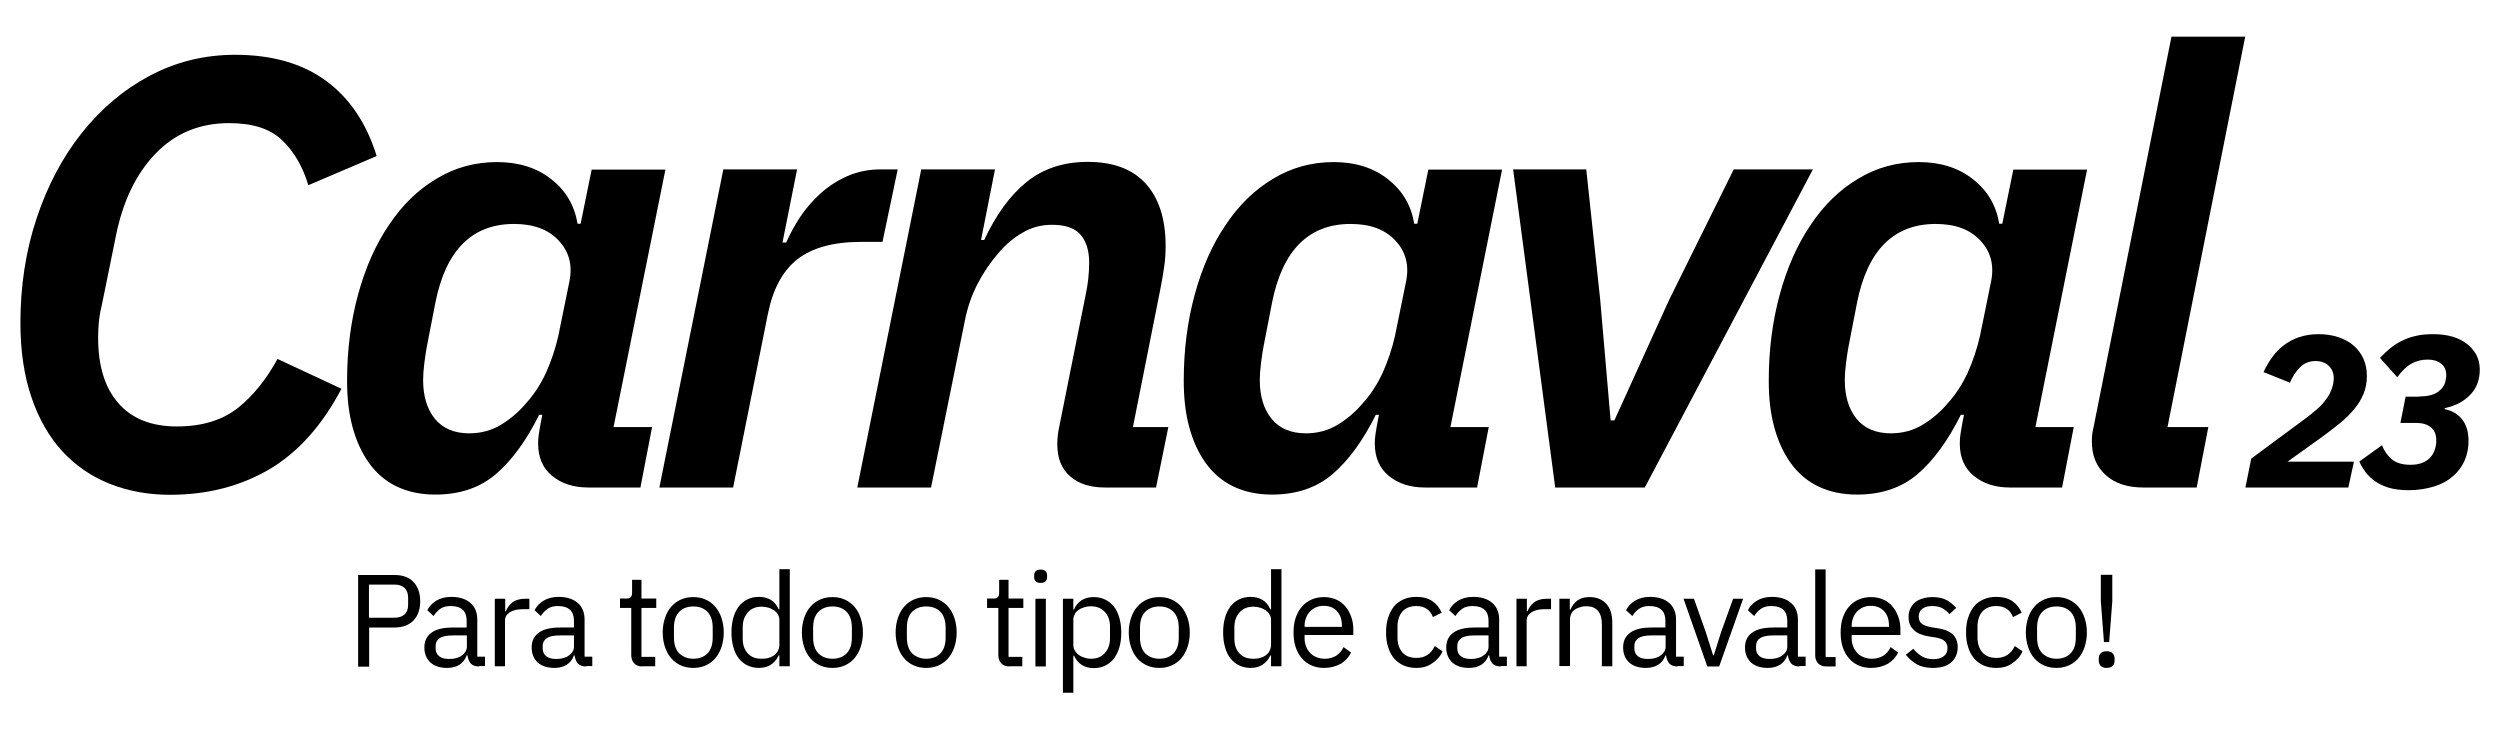 <svg xmlns="http://www.w3.org/2000/svg" xmlns:xlink="http://www.w3.org/1999/xlink" id="Layer_1" x="0px" y="0px" viewBox="0 0 1200 350" style="enable-background:new 0 0 1200 350;" xml:space="preserve"><g>	<g>		<g>			<g>				<path d="M81.6,237.5c-10.5,0-20.2-1.8-29-5.3c-8.8-3.5-16.3-8.7-22.7-15.6c-6.3-6.9-11.3-15.5-14.8-25.9     c-3.5-10.3-5.3-22.2-5.3-35.7c0-17.9,2.6-34.7,7.8-50.3C22.8,89.1,30,75.5,39.2,63.9c9.2-11.6,20-20.8,32.6-27.5     c12.6-6.7,26.3-10.1,41.1-10.1c17.7,0,32.3,4.2,43.6,12.5c11.3,8.3,19.4,20.3,24.3,36.1l-32.8,14c-2.7-9-6.9-16.2-12.6-21.6     c-5.7-5.5-14.1-8.2-25.4-8.2c-14.2,0-26,4.9-35.4,14.7s-15.7,23-19,39.6l-6.7,32.9c-0.8,3.3-1.3,6.3-1.5,8.8     c-0.2,2.5-0.3,4.9-0.3,7c0,13.5,3.2,24,9.7,31.4c6.4,7.4,15.8,11.2,28.1,11.2c12.1,0,21.8-3,29.3-8.9c7.4-5.9,13.7-13.8,19-23.5     l30.7,14.3c-9.2,17.5-20.7,30.4-34.5,38.6C115.4,233.4,99.5,237.5,81.6,237.5z"></path>				<path d="M282.3,234c-7,0-12.8-1.9-17.3-5.6c-4.5-3.7-6.7-8.9-6.7-15.5c0-1.6,0.1-3.2,0.4-5c0.3-1.8,0.5-3.1,0.7-4.1l0.9-4.7     h-1.5c-6.2,12.5-13.2,22-20.8,28.5s-17.3,9.8-29,9.8c-7,0-13.2-1.3-18.6-3.9c-5.4-2.6-9.8-6.4-13.3-11.3     c-3.5-4.9-6.1-10.6-7.9-17.3c-1.8-6.6-2.6-14-2.6-22.2c0-14.8,1.8-28.6,5.3-41.4c3.5-12.8,8.4-23.9,14.8-33.3     c6.3-9.5,13.9-16.9,22.8-22.2c8.9-5.4,18.6-8,29.1-8c10.3,0,19,2.7,26,8.2c7,5.5,11.2,12.6,12.6,21.4h1.5l5.3-26h35.4L294.5,205     H313l-5.6,29H282.3z M225.2,208c5.7,0,10.8-1.4,15.4-4.2c4.6-2.8,8.5-6.2,11.8-10.1c3.9-4.3,7.1-9.2,9.7-14.8     c2.5-5.6,4.5-11.5,5.9-17.7l5.3-26c1.6-7.8-0.1-14.4-5.1-19.7c-5-5.4-12.1-8-21.5-8c-20.1,0-32.7,12.6-37.7,37.7l-4.1,21.1     c-0.4,2.1-0.8,4.8-1.2,7.9c-0.4,3.1-0.6,5.9-0.6,8.2c0,7.8,1.9,14,5.7,18.7C212.5,205.6,218,208,225.2,208z"></path>				<path d="M316.5,234l30.7-152.7h35.4l-7,35.1h1.8c1.8-4.1,4-8.2,6.7-12.3c2.7-4.1,6-7.8,9.8-11.3c3.8-3.4,8.1-6.2,12.9-8.3     c4.8-2.1,10.2-3.2,16.2-3.2h7.9l-7.3,34.8h-10.2c-13.3,0-23.5,2.8-30.6,8.3c-7.1,5.6-11.8,14.3-14.2,26.2L351.9,234H316.5z"></path>				<path d="M411.5,234l30.7-152.7h35.4l-6.7,33.9h1.5c5.7-12.1,12.4-21.4,20.3-27.8c7.9-6.4,17.7-9.7,29.4-9.7     c12.3,0,21.6,3.5,27.9,10.5c6.3,7,9.5,17,9.5,29.8c0,3.3-0.2,6.7-0.7,10.1c-0.5,3.4-1.1,7.1-1.9,11L543.8,205h17l-5.9,29h-24.6     c-7,0-12.6-1.8-16.7-5.4c-4.1-3.6-6.1-8.7-6.1-15.4c0-2.7,0.3-5.5,0.9-8.2l12.6-62.9c1.2-5.5,1.8-10.8,1.8-16.1     c0-5.7-1.4-10.1-4.1-13.3c-2.7-3.2-7.3-4.8-13.7-4.8c-5.1,0-9.8,1.2-14,3.7c-4.3,2.4-8.2,5.7-11.7,9.8     c-3.9,4.5-7.3,9.5-10.1,14.9c-2.8,5.5-4.8,11.2-6,17.3L446.9,234H411.5z"></path>				<path d="M683.9,234c-7,0-12.8-1.9-17.3-5.6c-4.5-3.7-6.7-8.9-6.7-15.5c0-1.6,0.1-3.2,0.4-5s0.5-3.1,0.7-4.1l0.9-4.7h-1.5     c-6.2,12.5-13.2,22-20.8,28.5s-17.3,9.8-29,9.8c-7,0-13.2-1.3-18.6-3.9c-5.4-2.6-9.8-6.4-13.3-11.3c-3.5-4.9-6.1-10.6-7.9-17.3     c-1.8-6.6-2.6-14-2.6-22.2c0-14.8,1.8-28.6,5.3-41.4c3.5-12.8,8.4-23.9,14.8-33.3c6.3-9.5,13.9-16.9,22.8-22.2     c8.9-5.4,18.6-8,29.1-8c10.3,0,19,2.7,26,8.2c7,5.5,11.2,12.6,12.6,21.4h1.5l5.3-26H721L696.2,205h18.4l-5.6,29H683.9z      M626.8,208c5.7,0,10.8-1.4,15.4-4.2c4.6-2.8,8.5-6.2,11.8-10.1c3.9-4.3,7.1-9.2,9.7-14.8c2.5-5.6,4.5-11.5,5.9-17.7l5.3-26     c1.6-7.8-0.1-14.4-5.1-19.7c-5-5.4-12.1-8-21.5-8c-20.1,0-32.7,12.6-37.7,37.7l-4.1,21.1c-0.4,2.1-0.8,4.8-1.2,7.9     c-0.4,3.1-0.6,5.9-0.6,8.2c0,7.8,1.9,14,5.7,18.7C614.1,205.6,619.6,208,626.8,208z"></path>				<path d="M746.5,234L726.3,81.3h35.1l6.7,62.6l5,57.9h1.8l26.3-57.9l31-62.6h38L789.5,234H746.5z"></path>				<path d="M964.7,234c-7,0-12.8-1.9-17.3-5.6c-4.5-3.7-6.7-8.9-6.7-15.5c0-1.6,0.1-3.2,0.4-5s0.5-3.1,0.7-4.1l0.9-4.7h-1.5     c-6.2,12.5-13.2,22-20.8,28.5s-17.3,9.8-29,9.8c-7,0-13.2-1.3-18.6-3.9c-5.4-2.6-9.8-6.4-13.3-11.3c-3.5-4.9-6.1-10.6-7.9-17.3     c-1.8-6.6-2.6-14-2.6-22.2c0-14.8,1.8-28.6,5.3-41.4c3.5-12.8,8.4-23.9,14.8-33.3c6.3-9.5,13.9-16.9,22.8-22.2     c8.9-5.4,18.6-8,29.1-8c10.3,0,19,2.7,26,8.2c7,5.5,11.2,12.6,12.6,21.4h1.5l5.3-26h35.4L977,205h18.4l-5.6,29H964.7z      M907.6,208c5.7,0,10.8-1.4,15.4-4.2c4.6-2.8,8.5-6.2,11.8-10.1c3.9-4.3,7.1-9.2,9.7-14.8c2.5-5.6,4.5-11.5,5.9-17.7l5.3-26     c1.6-7.8-0.1-14.4-5.1-19.7c-5-5.4-12.1-8-21.5-8c-20.1,0-32.7,12.6-37.7,37.7l-4.1,21.1c-0.4,2.1-0.8,4.8-1.2,7.9     c-0.4,3.1-0.6,5.9-0.6,8.2c0,7.8,1.9,14,5.7,18.7C894.9,205.6,900.4,208,907.6,208z"></path>				<path d="M1028.7,234c-7.6,0-13.6-2-18-6c-4.4-4-6.6-9.3-6.6-15.9c0-1.2,0-2.2,0.1-3.1c0.1-0.9,0.3-2.2,0.7-3.9l37.4-187.5h35.4     L1040.4,205h19.6l-5.6,29H1028.7z"></path>			</g>		</g>		<g>			<g>				<path d="M1127.2,234h-49.4l2.8-13.9l26-19.2c2.2-1.7,4.1-3.2,5.7-4.6c1.6-1.4,2.9-2.8,3.9-4.2c1-1.3,1.9-2.6,2.4-3.9     c0.6-1.2,1-2.5,1.3-3.8c0.2-1,0.3-2,0.3-2.8c0-2.5-0.8-4.5-2.4-6c-1.6-1.5-3.7-2.3-6.2-2.3c-3.1,0-5.7,1-7.7,3.1     c-2,2.1-3.6,4.5-4.7,7.3l-12.7-5.1c1.2-2.6,2.6-5,4.2-7.2c1.6-2.2,3.5-4.2,5.7-5.8c2.1-1.6,4.6-2.9,7.3-3.8     c2.7-0.9,5.8-1.4,9.2-1.4c3.6,0,6.8,0.5,9.7,1.5c2.8,1,5.3,2.3,7.3,4.1c2,1.8,3.5,3.9,4.6,6.3c1.1,2.5,1.6,5.2,1.6,8.2     c0,3.1-0.5,6-1.6,8.5c-1,2.6-2.5,5-4.4,7.3c-1.9,2.3-4.2,4.6-7,6.9c-2.8,2.3-5.9,4.6-9.3,7.1l-15.8,11.3h31.9L1127.2,234z"></path>				<path d="M1161.3,190.3c3.8,0,6.7-0.7,8.8-2.1c2-1.4,3.3-3.2,3.7-5.2c0.1-0.6,0.2-1.1,0.3-1.6c0.1-0.5,0.1-0.9,0.1-1.4     c0-2.3-0.8-4.1-2.4-5.4c-1.6-1.3-3.8-2-6.5-2c-2.8,0-5.3,0.6-7.7,1.9c-2.4,1.3-4.7,3.5-6.9,6.6l-8.3-9.3c1.6-1.7,3.3-3.3,5-4.7     c1.7-1.4,3.6-2.6,5.7-3.6c2-1,4.3-1.8,6.7-2.3c2.4-0.6,5.2-0.8,8.2-0.8c3.4,0,6.5,0.4,9.2,1.2c2.7,0.8,5.1,2,7,3.5     c1.9,1.5,3.4,3.3,4.5,5.3c1,2.1,1.6,4.4,1.6,7c0,4.8-1.5,8.9-4.5,12c-3,3.2-7.1,5.4-12.3,6.5l-0.1,0.5c3.7,0.7,6.5,2.4,8.5,5     c2,2.6,3,6,3,10.2c0,3.4-0.6,6.5-1.9,9.5c-1.3,2.9-3.1,5.4-5.6,7.5c-2.4,2.1-5.4,3.8-9,4.9s-7.7,1.8-12.3,1.8     c-3.5,0-6.6-0.4-9.2-1.1c-2.6-0.8-4.8-1.8-6.7-3.1c-1.9-1.3-3.4-2.8-4.7-4.4c-1.2-1.7-2.3-3.4-3-5.2l10.9-7.8     c1,2.8,2.6,5,4.7,6.8c2.1,1.7,5.1,2.6,8.9,2.6c3.5,0,6.2-0.8,8.3-2.4c2.1-1.6,3.4-3.9,3.9-6.8c0.1-0.6,0.2-1,0.2-1.4     c0-0.4,0-0.8,0-1.3c0-2.6-0.8-4.6-2.5-6c-1.7-1.5-4.1-2.2-7.2-2.2h-7.5l2.5-12.6H1161.3z"></path>			</g>		</g>	</g>	<g>		<g>			<path d="M171.9,319.9v-43.9h17.5c3.9,0,7,1.1,9.1,3.4c2.1,2.2,3.2,5.3,3.2,9.2c0,3.9-1.1,7-3.2,9.2c-2.1,2.2-5.2,3.4-9.1,3.4    h-12.2v18.8H171.9z M177.1,296.5h12.2c2.1,0,3.7-0.5,4.9-1.6c1.2-1.1,1.7-2.6,1.7-4.7v-3.3c0-2-0.6-3.6-1.7-4.7    c-1.2-1.1-2.8-1.6-4.9-1.6h-12.2V296.5z"></path>			<path d="M230,319.9c-1.9,0-3.2-0.5-4.1-1.5c-0.8-1-1.3-2.3-1.5-3.8H224c-0.7,2-1.9,3.5-3.5,4.5c-1.6,1-3.6,1.5-5.9,1.5    c-3.4,0-6.1-0.9-8-2.6c-1.9-1.8-2.9-4.2-2.9-7.2c0-3.1,1.1-5.4,3.4-7.1s5.7-2.5,10.5-2.5h6.4v-3.2c0-2.3-0.6-4.1-1.9-5.3    c-1.3-1.2-3.2-1.8-5.8-1.8c-2,0-3.6,0.4-4.9,1.3c-1.3,0.9-2.4,2.1-3.3,3.5l-3-2.8c0.9-1.8,2.3-3.3,4.2-4.5    c1.9-1.2,4.4-1.9,7.3-1.9c3.9,0,7,1,9.2,2.9c2.2,1.9,3.3,4.6,3.3,8v17.8h3.7v4.5H230z M215.5,316.3c1.3,0,2.4-0.1,3.5-0.4    c1-0.3,2-0.7,2.7-1.3c0.8-0.5,1.3-1.2,1.8-1.9c0.4-0.7,0.6-1.5,0.6-2.3v-5.4h-6.7c-2.9,0-5,0.4-6.3,1.3c-1.3,0.8-2,2.1-2,3.7v1.3    c0,1.6,0.6,2.8,1.7,3.7C211.9,315.9,213.5,316.3,215.5,316.3z"></path>			<path d="M237.5,319.9v-32.5h5v6h0.3c0.6-1.6,1.6-2.9,3.1-4.2c1.5-1.2,3.6-1.8,6.2-1.8h2v5h-3c-2.7,0-4.9,0.5-6.4,1.5    c-1.5,1-2.3,2.3-2.3,3.9v22H237.5z"></path>			<path d="M281.4,319.9c-1.9,0-3.2-0.5-4.1-1.5c-0.8-1-1.3-2.3-1.5-3.8h-0.3c-0.7,2-1.9,3.5-3.5,4.5c-1.6,1-3.6,1.5-5.9,1.5    c-3.4,0-6.1-0.9-8-2.6c-1.9-1.8-2.9-4.2-2.9-7.2c0-3.1,1.1-5.4,3.4-7.1s5.7-2.5,10.5-2.5h6.4v-3.2c0-2.3-0.6-4.1-1.9-5.3    c-1.3-1.2-3.2-1.8-5.8-1.8c-2,0-3.6,0.4-4.9,1.3c-1.3,0.9-2.4,2.1-3.3,3.5l-3-2.8c0.9-1.8,2.3-3.3,4.2-4.5    c1.9-1.2,4.4-1.9,7.3-1.9c3.9,0,7,1,9.2,2.9c2.2,1.9,3.3,4.6,3.3,8v17.8h3.7v4.5H281.4z M266.9,316.3c1.3,0,2.4-0.1,3.5-0.4    c1-0.3,2-0.7,2.7-1.3c0.8-0.5,1.3-1.2,1.8-1.9c0.4-0.7,0.6-1.5,0.6-2.3v-5.4h-6.7c-2.9,0-5,0.4-6.3,1.3c-1.3,0.8-2,2.1-2,3.7v1.3    c0,1.6,0.6,2.8,1.7,3.7C263.4,315.9,264.9,316.3,266.9,316.3z"></path>			<path d="M308.4,319.9c-1.8,0-3.1-0.5-4-1.5c-0.9-1-1.4-2.3-1.4-3.9v-22.7h-5.4v-4.5h3c1.1,0,1.8-0.2,2.2-0.7    c0.4-0.4,0.6-1.2,0.6-2.3v-6h4.5v9h7.1v4.5h-7.1v23.5h6.6v4.5H308.4z"></path>			<path d="M332.8,320.6c-2.2,0-4.2-0.4-6-1.2c-1.8-0.8-3.3-1.9-4.6-3.4c-1.3-1.5-2.3-3.3-3-5.4c-0.7-2.1-1.1-4.4-1.1-7    c0-2.6,0.4-4.9,1.1-7c0.7-2.1,1.7-3.9,3-5.4c1.3-1.5,2.8-2.6,4.6-3.4c1.8-0.8,3.8-1.2,6-1.2c2.2,0,4.2,0.4,5.9,1.2    c1.8,0.8,3.3,1.9,4.6,3.4c1.3,1.5,2.3,3.3,3,5.4c0.7,2.1,1.1,4.4,1.1,7c0,2.6-0.4,4.9-1.1,7c-0.7,2.1-1.7,3.9-3,5.4    s-2.8,2.6-4.6,3.4S335,320.6,332.8,320.6z M332.8,316.2c2.7,0,5-0.8,6.7-2.5c1.7-1.7,2.6-4.2,2.6-7.7v-4.7c0-3.4-0.9-6-2.6-7.7    c-1.7-1.7-3.9-2.5-6.7-2.5c-2.7,0-5,0.8-6.7,2.5c-1.7,1.7-2.6,4.2-2.6,7.7v4.7c0,3.4,0.9,6,2.6,7.7    C327.9,315.3,330.1,316.2,332.8,316.2z"></path>			<path d="M374.1,314.6h-0.3c-2,4-5.1,6-9.5,6c-2,0-3.8-0.4-5.5-1.2s-3-1.9-4.2-3.4c-1.2-1.5-2-3.3-2.6-5.4c-0.6-2.1-0.9-4.4-0.9-7    s0.3-5,0.9-7.1c0.6-2.1,1.5-3.9,2.6-5.4c1.2-1.5,2.5-2.6,4.2-3.4c1.6-0.8,3.5-1.2,5.5-1.2c2.3,0,4.2,0.5,5.8,1.5    c1.6,1,2.8,2.5,3.7,4.5h0.3v-19.3h5v46.6h-5V314.6z M365.7,316.2c1.1,0,2.2-0.1,3.2-0.4c1-0.3,1.9-0.7,2.7-1.3    c0.8-0.6,1.4-1.3,1.8-2.1c0.4-0.8,0.7-1.8,0.7-2.8v-12.1c0-0.9-0.2-1.7-0.7-2.5c-0.4-0.8-1-1.4-1.8-2c-0.8-0.5-1.6-1-2.7-1.3    s-2.1-0.5-3.2-0.5c-2.9,0-5.1,0.9-6.7,2.7s-2.5,4.1-2.5,7.1v5.6c0,2.9,0.8,5.3,2.5,7.1S362.8,316.2,365.7,316.2z"></path>			<path d="M399.6,320.6c-2.2,0-4.2-0.4-6-1.2c-1.8-0.8-3.3-1.9-4.6-3.4c-1.3-1.5-2.3-3.3-3-5.4c-0.7-2.1-1.1-4.4-1.1-7    c0-2.6,0.4-4.9,1.1-7c0.7-2.1,1.7-3.9,3-5.4c1.3-1.5,2.8-2.6,4.6-3.4c1.8-0.8,3.8-1.2,6-1.2c2.2,0,4.2,0.4,5.9,1.2    c1.8,0.8,3.3,1.9,4.6,3.4c1.3,1.5,2.3,3.3,3,5.4c0.7,2.1,1.1,4.4,1.1,7c0,2.6-0.4,4.9-1.1,7c-0.7,2.1-1.7,3.9-3,5.4    s-2.8,2.6-4.6,3.4S401.7,320.6,399.6,320.6z M399.6,316.2c2.7,0,5-0.8,6.7-2.5c1.7-1.7,2.6-4.2,2.6-7.7v-4.7c0-3.4-0.9-6-2.6-7.7    c-1.7-1.7-3.9-2.5-6.7-2.5c-2.7,0-5,0.8-6.7,2.5c-1.7,1.7-2.6,4.2-2.6,7.7v4.7c0,3.4,0.9,6,2.6,7.7    C394.6,315.3,396.8,316.2,399.6,316.2z"></path>			<path d="M444.6,320.6c-2.2,0-4.2-0.4-6-1.2c-1.8-0.8-3.3-1.9-4.6-3.4c-1.3-1.5-2.3-3.3-3-5.4c-0.7-2.1-1.1-4.4-1.1-7    c0-2.6,0.4-4.9,1.1-7c0.7-2.1,1.7-3.9,3-5.4c1.3-1.5,2.8-2.6,4.6-3.4c1.8-0.8,3.8-1.2,6-1.2c2.2,0,4.2,0.4,5.9,1.2    c1.8,0.8,3.3,1.9,4.6,3.4c1.3,1.5,2.3,3.3,3,5.4c0.7,2.1,1.1,4.4,1.1,7c0,2.6-0.4,4.9-1.1,7c-0.7,2.1-1.7,3.9-3,5.4    s-2.8,2.6-4.6,3.4S446.8,320.6,444.6,320.6z M444.6,316.2c2.7,0,5-0.8,6.7-2.5c1.7-1.7,2.6-4.2,2.6-7.7v-4.7c0-3.4-0.9-6-2.6-7.7    c-1.7-1.7-3.9-2.5-6.7-2.5c-2.7,0-5,0.8-6.7,2.5c-1.7,1.7-2.6,4.2-2.6,7.7v4.7c0,3.4,0.9,6,2.6,7.7    C439.7,315.3,441.9,316.2,444.6,316.2z"></path>			<path d="M484.6,319.9c-1.8,0-3.1-0.5-4-1.5c-0.9-1-1.4-2.3-1.4-3.9v-22.7h-5.4v-4.5h3c1.1,0,1.8-0.2,2.2-0.7    c0.4-0.4,0.6-1.2,0.6-2.3v-6h4.5v9h7.1v4.5h-7.1v23.5h6.6v4.5H484.6z"></path>			<path d="M499.5,279.8c-1.1,0-1.9-0.3-2.4-0.8c-0.5-0.5-0.7-1.2-0.7-2v-0.8c0-0.8,0.2-1.5,0.7-2c0.5-0.5,1.3-0.8,2.4-0.8    c1.1,0,1.9,0.3,2.4,0.8c0.5,0.5,0.7,1.2,0.7,2v0.8c0,0.8-0.2,1.5-0.7,2C501.4,279.5,500.6,279.8,499.5,279.8z M497,287.4h5v32.5    h-5V287.4z"></path>			<path d="M510.2,287.4h5v5.2h0.3c0.8-2,2.1-3.5,3.7-4.5c1.6-1,3.6-1.5,5.8-1.5c2,0,3.8,0.4,5.5,1.2c1.6,0.8,3,1.9,4.2,3.4    c1.2,1.5,2,3.3,2.6,5.4c0.6,2.1,0.9,4.4,0.9,7.1s-0.3,5-0.9,7c-0.6,2.1-1.5,3.9-2.6,5.4c-1.2,1.5-2.5,2.6-4.2,3.4    c-1.6,0.8-3.5,1.2-5.5,1.2c-4.4,0-7.6-2-9.5-6h-0.3v17.8h-5V287.4z M523.6,316.2c2.9,0,5.1-0.9,6.7-2.7s2.5-4.1,2.5-7.1v-5.6    c0-2.9-0.8-5.3-2.5-7.1s-3.9-2.7-6.7-2.7c-1.1,0-2.2,0.2-3.2,0.5s-1.9,0.7-2.7,1.3c-0.8,0.5-1.4,1.2-1.8,2    c-0.4,0.8-0.7,1.6-0.7,2.5v12.1c0,1.1,0.2,2,0.7,2.8c0.4,0.8,1,1.5,1.8,2.1c0.8,0.6,1.6,1,2.7,1.3    C521.4,316,522.5,316.2,523.6,316.2z"></path>			<path d="M556.5,320.6c-2.2,0-4.2-0.4-6-1.2c-1.8-0.8-3.3-1.9-4.6-3.4c-1.3-1.5-2.3-3.3-3-5.4c-0.7-2.1-1.1-4.4-1.1-7    c0-2.6,0.4-4.9,1.1-7c0.7-2.1,1.7-3.9,3-5.4c1.3-1.5,2.8-2.6,4.6-3.4c1.8-0.8,3.8-1.2,6-1.2c2.2,0,4.2,0.4,5.9,1.2    c1.8,0.8,3.3,1.9,4.6,3.4c1.3,1.5,2.3,3.3,3,5.4c0.7,2.1,1.1,4.4,1.1,7c0,2.6-0.4,4.9-1.1,7c-0.7,2.1-1.7,3.9-3,5.4    s-2.8,2.6-4.6,3.4S558.7,320.6,556.5,320.6z M556.5,316.2c2.7,0,5-0.8,6.7-2.5c1.7-1.7,2.6-4.2,2.6-7.7v-4.7c0-3.4-0.9-6-2.6-7.7    c-1.7-1.7-3.9-2.5-6.7-2.5c-2.7,0-5,0.8-6.7,2.5c-1.7,1.7-2.6,4.2-2.6,7.7v4.7c0,3.4,0.9,6,2.6,7.7    C551.5,315.3,553.8,316.2,556.5,316.2z"></path>			<path d="M610.1,314.6h-0.3c-2,4-5.1,6-9.5,6c-2,0-3.8-0.4-5.5-1.2s-3-1.9-4.2-3.4c-1.2-1.5-2-3.3-2.6-5.4c-0.6-2.1-0.9-4.4-0.9-7    s0.3-5,0.9-7.1c0.6-2.1,1.5-3.9,2.6-5.4c1.2-1.5,2.5-2.6,4.2-3.4c1.6-0.8,3.5-1.2,5.5-1.2c2.3,0,4.2,0.5,5.8,1.5    c1.6,1,2.8,2.5,3.7,4.5h0.3v-19.3h5v46.6h-5V314.6z M601.7,316.2c1.1,0,2.2-0.1,3.2-0.4c1-0.3,1.9-0.7,2.7-1.3    c0.8-0.6,1.4-1.3,1.8-2.1c0.4-0.8,0.7-1.8,0.7-2.8v-12.1c0-0.9-0.2-1.7-0.7-2.5c-0.4-0.8-1-1.4-1.8-2c-0.8-0.5-1.6-1-2.7-1.3    s-2.1-0.5-3.2-0.5c-2.9,0-5.1,0.9-6.7,2.7s-2.5,4.1-2.5,7.1v5.6c0,2.9,0.8,5.3,2.5,7.1S598.8,316.2,601.7,316.2z"></path>			<path d="M635.5,320.6c-2.2,0-4.2-0.4-6-1.2c-1.8-0.8-3.3-1.9-4.6-3.4s-2.3-3.3-3-5.4s-1-4.4-1-7c0-2.6,0.3-4.9,1-7    c0.7-2.1,1.7-3.9,3-5.4c1.3-1.5,2.8-2.6,4.6-3.4c1.8-0.8,3.8-1.2,6-1.2c2.2,0,4.1,0.4,5.9,1.2s3.2,1.9,4.4,3.3    c1.2,1.4,2.1,3.1,2.8,5c0.7,1.9,1,4,1,6.3v2.4h-23.4v1.5c0,1.4,0.2,2.7,0.7,3.9c0.4,1.2,1.1,2.2,1.9,3.1c0.8,0.9,1.8,1.6,3,2.1    c1.2,0.5,2.5,0.8,4.1,0.8c2.1,0,3.8-0.5,5.4-1.4c1.5-1,2.7-2.3,3.6-4.2l3.6,2.6c-1,2.2-2.7,4-4.9,5.4    C641.2,319.9,638.6,320.6,635.5,320.6z M635.5,290.8c-1.4,0-2.6,0.2-3.8,0.7c-1.1,0.5-2.1,1.2-2.9,2c-0.8,0.9-1.5,1.9-1.9,3.1    c-0.5,1.2-0.7,2.5-0.7,3.9v0.4h17.9v-0.7c0-2.9-0.8-5.2-2.4-6.9C640.2,291.7,638.1,290.8,635.5,290.8z"></path>			<path d="M679.8,320.6c-2.3,0-4.3-0.4-6.1-1.2s-3.3-1.9-4.6-3.4c-1.2-1.5-2.2-3.3-2.8-5.4c-0.7-2.1-1-4.4-1-7s0.3-5,1-7.1    c0.7-2.1,1.6-3.9,2.8-5.4c1.2-1.5,2.8-2.6,4.6-3.4c1.8-0.8,3.8-1.2,6.1-1.2c3.2,0,5.8,0.7,7.8,2.1c2,1.4,3.4,3.2,4.4,5.5    l-4.2,2.1c-0.6-1.7-1.6-3-2.9-3.9c-1.3-0.9-3-1.4-5-1.4c-1.5,0-2.8,0.2-4,0.7s-2.1,1.2-2.8,2c-0.8,0.9-1.3,1.9-1.7,3.1    s-0.6,2.5-0.6,3.9v5.5c0,2.9,0.8,5.2,2.3,7c1.5,1.8,3.8,2.7,6.8,2.7c4.1,0,7-1.9,8.8-5.7l3.7,2.5c-1,2.4-2.6,4.2-4.7,5.6    C685.4,319.9,682.9,320.6,679.8,320.6z"></path>			<path d="M720.4,319.9c-1.9,0-3.2-0.5-4.1-1.5c-0.8-1-1.3-2.3-1.5-3.8h-0.3c-0.7,2-1.9,3.5-3.5,4.5c-1.6,1-3.6,1.5-5.9,1.5    c-3.4,0-6.1-0.9-8-2.6c-1.9-1.8-2.9-4.2-2.9-7.2c0-3.1,1.1-5.4,3.4-7.1s5.7-2.5,10.5-2.5h6.4v-3.2c0-2.3-0.6-4.1-1.9-5.3    c-1.3-1.2-3.2-1.8-5.8-1.8c-2,0-3.6,0.4-4.9,1.3c-1.3,0.9-2.4,2.1-3.3,3.5l-3-2.8c0.9-1.8,2.3-3.3,4.2-4.5    c1.9-1.2,4.4-1.9,7.3-1.9c3.9,0,7,1,9.2,2.9c2.2,1.9,3.3,4.6,3.3,8v17.8h3.7v4.5H720.4z M705.9,316.3c1.3,0,2.4-0.1,3.5-0.4    c1-0.3,2-0.7,2.7-1.3c0.8-0.5,1.3-1.2,1.8-1.9c0.4-0.7,0.6-1.5,0.6-2.3v-5.4h-6.7c-2.9,0-5,0.4-6.3,1.3c-1.3,0.8-2,2.1-2,3.7v1.3    c0,1.6,0.6,2.8,1.7,3.7C702.4,315.9,704,316.3,705.9,316.3z"></path>			<path d="M727.9,319.9v-32.5h5v6h0.3c0.6-1.6,1.6-2.9,3.1-4.2c1.5-1.2,3.6-1.8,6.2-1.8h2v5h-3c-2.7,0-4.9,0.5-6.4,1.5    c-1.5,1-2.3,2.3-2.3,3.9v22H727.9z"></path>			<path d="M748.5,319.9v-32.5h5v5.2h0.3c0.8-1.8,1.9-3.3,3.4-4.4s3.4-1.6,5.8-1.6c3.4,0,6,1.1,8,3.2c2,2.2,2.9,5.2,2.9,9.2v20.8h-5    v-20c0-5.8-2.5-8.8-7.4-8.8c-1,0-2,0.1-2.9,0.4c-0.9,0.3-1.8,0.6-2.5,1.1c-0.8,0.5-1.4,1.1-1.8,1.9c-0.4,0.8-0.7,1.7-0.7,2.7    v22.6H748.5z"></path>			<path d="M805.3,319.9c-1.9,0-3.2-0.5-4.1-1.5c-0.8-1-1.3-2.3-1.5-3.8h-0.3c-0.7,2-1.9,3.5-3.5,4.5c-1.6,1-3.6,1.5-5.9,1.5    c-3.4,0-6.1-0.9-8-2.6c-1.9-1.8-2.9-4.2-2.9-7.2c0-3.1,1.1-5.4,3.4-7.1s5.7-2.5,10.5-2.5h6.4v-3.2c0-2.3-0.6-4.1-1.9-5.3    c-1.3-1.2-3.2-1.8-5.8-1.8c-2,0-3.6,0.4-4.9,1.3c-1.3,0.9-2.4,2.1-3.3,3.5l-3-2.8c0.9-1.8,2.3-3.3,4.2-4.5    c1.9-1.2,4.4-1.9,7.3-1.9c3.9,0,7,1,9.2,2.9c2.2,1.9,3.3,4.6,3.3,8v17.8h3.7v4.5H805.3z M790.9,316.3c1.3,0,2.4-0.1,3.5-0.4    c1-0.3,2-0.7,2.7-1.3c0.8-0.5,1.3-1.2,1.8-1.9c0.4-0.7,0.6-1.5,0.6-2.3v-5.4h-6.7c-2.9,0-5,0.4-6.3,1.3c-1.3,0.8-2,2.1-2,3.7v1.3    c0,1.6,0.6,2.8,1.7,3.7C787.3,315.9,788.9,316.3,790.9,316.3z"></path>			<path d="M819.5,319.9l-11.4-32.5h5l5.7,16.1l3.5,11.1h0.3l3.5-11.1l5.8-16.1h4.8l-11.5,32.5H819.5z"></path>			<path d="M863.8,319.9c-1.9,0-3.2-0.5-4.1-1.5c-0.8-1-1.3-2.3-1.5-3.8h-0.3c-0.7,2-1.9,3.5-3.5,4.5c-1.6,1-3.6,1.5-5.9,1.5    c-3.4,0-6.1-0.9-8-2.6c-1.9-1.8-2.9-4.2-2.9-7.2c0-3.1,1.1-5.4,3.4-7.1s5.7-2.5,10.5-2.5h6.4v-3.2c0-2.3-0.6-4.1-1.9-5.3    c-1.3-1.2-3.2-1.8-5.8-1.8c-2,0-3.6,0.4-4.9,1.3c-1.3,0.9-2.4,2.1-3.3,3.5l-3-2.8c0.9-1.8,2.3-3.3,4.2-4.5    c1.9-1.2,4.4-1.9,7.3-1.9c3.9,0,7,1,9.2,2.9c2.2,1.9,3.3,4.6,3.3,8v17.8h3.7v4.5H863.8z M849.3,316.3c1.3,0,2.4-0.1,3.5-0.4    c1-0.3,2-0.7,2.7-1.3c0.8-0.5,1.3-1.2,1.8-1.9c0.4-0.7,0.6-1.5,0.6-2.3v-5.4h-6.7c-2.9,0-5,0.4-6.3,1.3c-1.3,0.8-2,2.1-2,3.7v1.3    c0,1.6,0.6,2.8,1.7,3.7C845.8,315.9,847.4,316.3,849.3,316.3z"></path>			<path d="M876.7,319.9c-1.8,0-3.1-0.5-4-1.5c-0.9-1-1.4-2.2-1.4-3.7v-41.4h5v42.1h4.8v4.5H876.7z"></path>			<path d="M898.1,320.6c-2.2,0-4.2-0.4-6-1.2c-1.8-0.8-3.3-1.9-4.6-3.4s-2.3-3.3-3-5.4s-1-4.4-1-7c0-2.6,0.3-4.9,1-7    c0.7-2.1,1.7-3.9,3-5.4c1.3-1.5,2.8-2.6,4.6-3.4c1.8-0.8,3.8-1.2,6-1.2c2.2,0,4.1,0.4,5.9,1.2s3.2,1.9,4.4,3.3    c1.2,1.4,2.1,3.1,2.8,5c0.7,1.9,1,4,1,6.3v2.4h-23.4v1.5c0,1.4,0.2,2.7,0.7,3.9c0.4,1.2,1.1,2.2,1.9,3.1c0.8,0.9,1.8,1.6,3,2.1    c1.2,0.5,2.5,0.8,4.1,0.8c2.1,0,3.8-0.5,5.4-1.4c1.5-1,2.7-2.3,3.6-4.2l3.6,2.6c-1,2.2-2.7,4-4.9,5.4    C903.8,319.9,901.2,320.6,898.1,320.6z M898.1,290.8c-1.4,0-2.6,0.2-3.8,0.7c-1.1,0.5-2.1,1.2-2.9,2c-0.8,0.9-1.5,1.9-1.9,3.1    c-0.5,1.2-0.7,2.5-0.7,3.9v0.4h17.9v-0.7c0-2.9-0.8-5.2-2.4-6.9C902.8,291.7,900.7,290.8,898.1,290.8z"></path>			<path d="M927.7,320.6c-3,0-5.6-0.6-7.6-1.7c-2-1.2-3.8-2.7-5.3-4.6l3.6-2.9c1.3,1.6,2.7,2.8,4.2,3.7s3.4,1.3,5.4,1.3    c2.1,0,3.8-0.5,5-1.4c1.2-0.9,1.8-2.2,1.8-3.9c0-1.3-0.4-2.3-1.2-3.2c-0.8-0.9-2.3-1.5-4.4-1.9l-2.6-0.4c-1.5-0.2-2.9-0.5-4.2-1    c-1.3-0.4-2.4-1-3.3-1.8s-1.7-1.6-2.2-2.7c-0.5-1.1-0.8-2.4-0.8-3.9c0-1.6,0.3-3,0.9-4.2c0.6-1.2,1.4-2.2,2.4-3    c1-0.8,2.3-1.4,3.7-1.8c1.4-0.4,3-0.6,4.6-0.6c2.6,0,4.9,0.5,6.6,1.4s3.3,2.2,4.7,3.8l-3.3,3c-0.7-1-1.8-1.9-3.1-2.7    s-3.1-1.2-5.2-1.2c-2.1,0-3.7,0.5-4.8,1.4c-1.1,0.9-1.6,2.1-1.6,3.7c0,1.6,0.5,2.7,1.6,3.5s2.6,1.2,4.6,1.6l2.5,0.4    c3.6,0.5,6.2,1.6,7.7,3.1c1.5,1.5,2.3,3.5,2.3,6c0,3.1-1.1,5.6-3.2,7.4S931.5,320.6,927.7,320.6z"></path>			<path d="M958.2,320.6c-2.3,0-4.3-0.4-6.1-1.2s-3.3-1.9-4.6-3.4c-1.2-1.5-2.2-3.3-2.8-5.4c-0.7-2.1-1-4.4-1-7s0.3-5,1-7.1    c0.7-2.1,1.6-3.9,2.8-5.4c1.2-1.5,2.8-2.6,4.6-3.4c1.8-0.8,3.8-1.2,6.1-1.2c3.2,0,5.8,0.7,7.8,2.1c2,1.4,3.4,3.2,4.4,5.5    l-4.2,2.1c-0.6-1.7-1.6-3-2.9-3.9c-1.3-0.9-3-1.4-5-1.4c-1.5,0-2.8,0.2-4,0.7s-2.1,1.2-2.8,2c-0.8,0.9-1.3,1.9-1.7,3.1    s-0.6,2.5-0.6,3.9v5.5c0,2.9,0.8,5.2,2.3,7c1.5,1.8,3.8,2.7,6.8,2.7c4.1,0,7-1.9,8.8-5.7l3.7,2.5c-1,2.4-2.6,4.2-4.7,5.6    C963.9,319.9,961.3,320.6,958.2,320.6z"></path>			<path d="M987.1,320.6c-2.2,0-4.2-0.4-6-1.2c-1.8-0.8-3.3-1.9-4.6-3.4c-1.3-1.5-2.3-3.3-3-5.4c-0.7-2.1-1.1-4.4-1.1-7    c0-2.6,0.4-4.9,1.1-7c0.7-2.1,1.7-3.9,3-5.4c1.3-1.5,2.8-2.6,4.6-3.4c1.8-0.8,3.8-1.2,6-1.2c2.2,0,4.2,0.4,5.9,1.2    c1.8,0.8,3.3,1.9,4.6,3.4c1.3,1.5,2.3,3.3,3,5.4c0.7,2.1,1.1,4.4,1.1,7c0,2.6-0.4,4.9-1.1,7c-0.7,2.1-1.7,3.9-3,5.4    s-2.8,2.6-4.6,3.4S989.3,320.6,987.1,320.6z M987.1,316.2c2.7,0,5-0.8,6.7-2.5c1.7-1.7,2.6-4.2,2.6-7.7v-4.7c0-3.4-0.9-6-2.6-7.7    c-1.7-1.7-3.9-2.5-6.7-2.5c-2.7,0-5,0.8-6.7,2.5c-1.7,1.7-2.6,4.2-2.6,7.7v4.7c0,3.4,0.9,6,2.6,7.7    C982.2,315.3,984.4,316.2,987.1,316.2z"></path>			<path d="M1011.2,320.6c-1.3,0-2.3-0.3-2.9-1s-0.9-1.6-0.9-2.6v-0.8c0-1.1,0.3-2,0.9-2.6c0.6-0.7,1.6-1,2.9-1c1.3,0,2.3,0.3,2.9,1    c0.6,0.7,0.9,1.6,0.9,2.6v0.8c0,1.1-0.3,2-0.9,2.6S1012.5,320.6,1011.2,320.6z M1009.9,308.2l-1.5-19.5v-12.8h5.5v12.8l-1.5,19.5    H1009.9z"></path>		</g>	</g></g></svg>